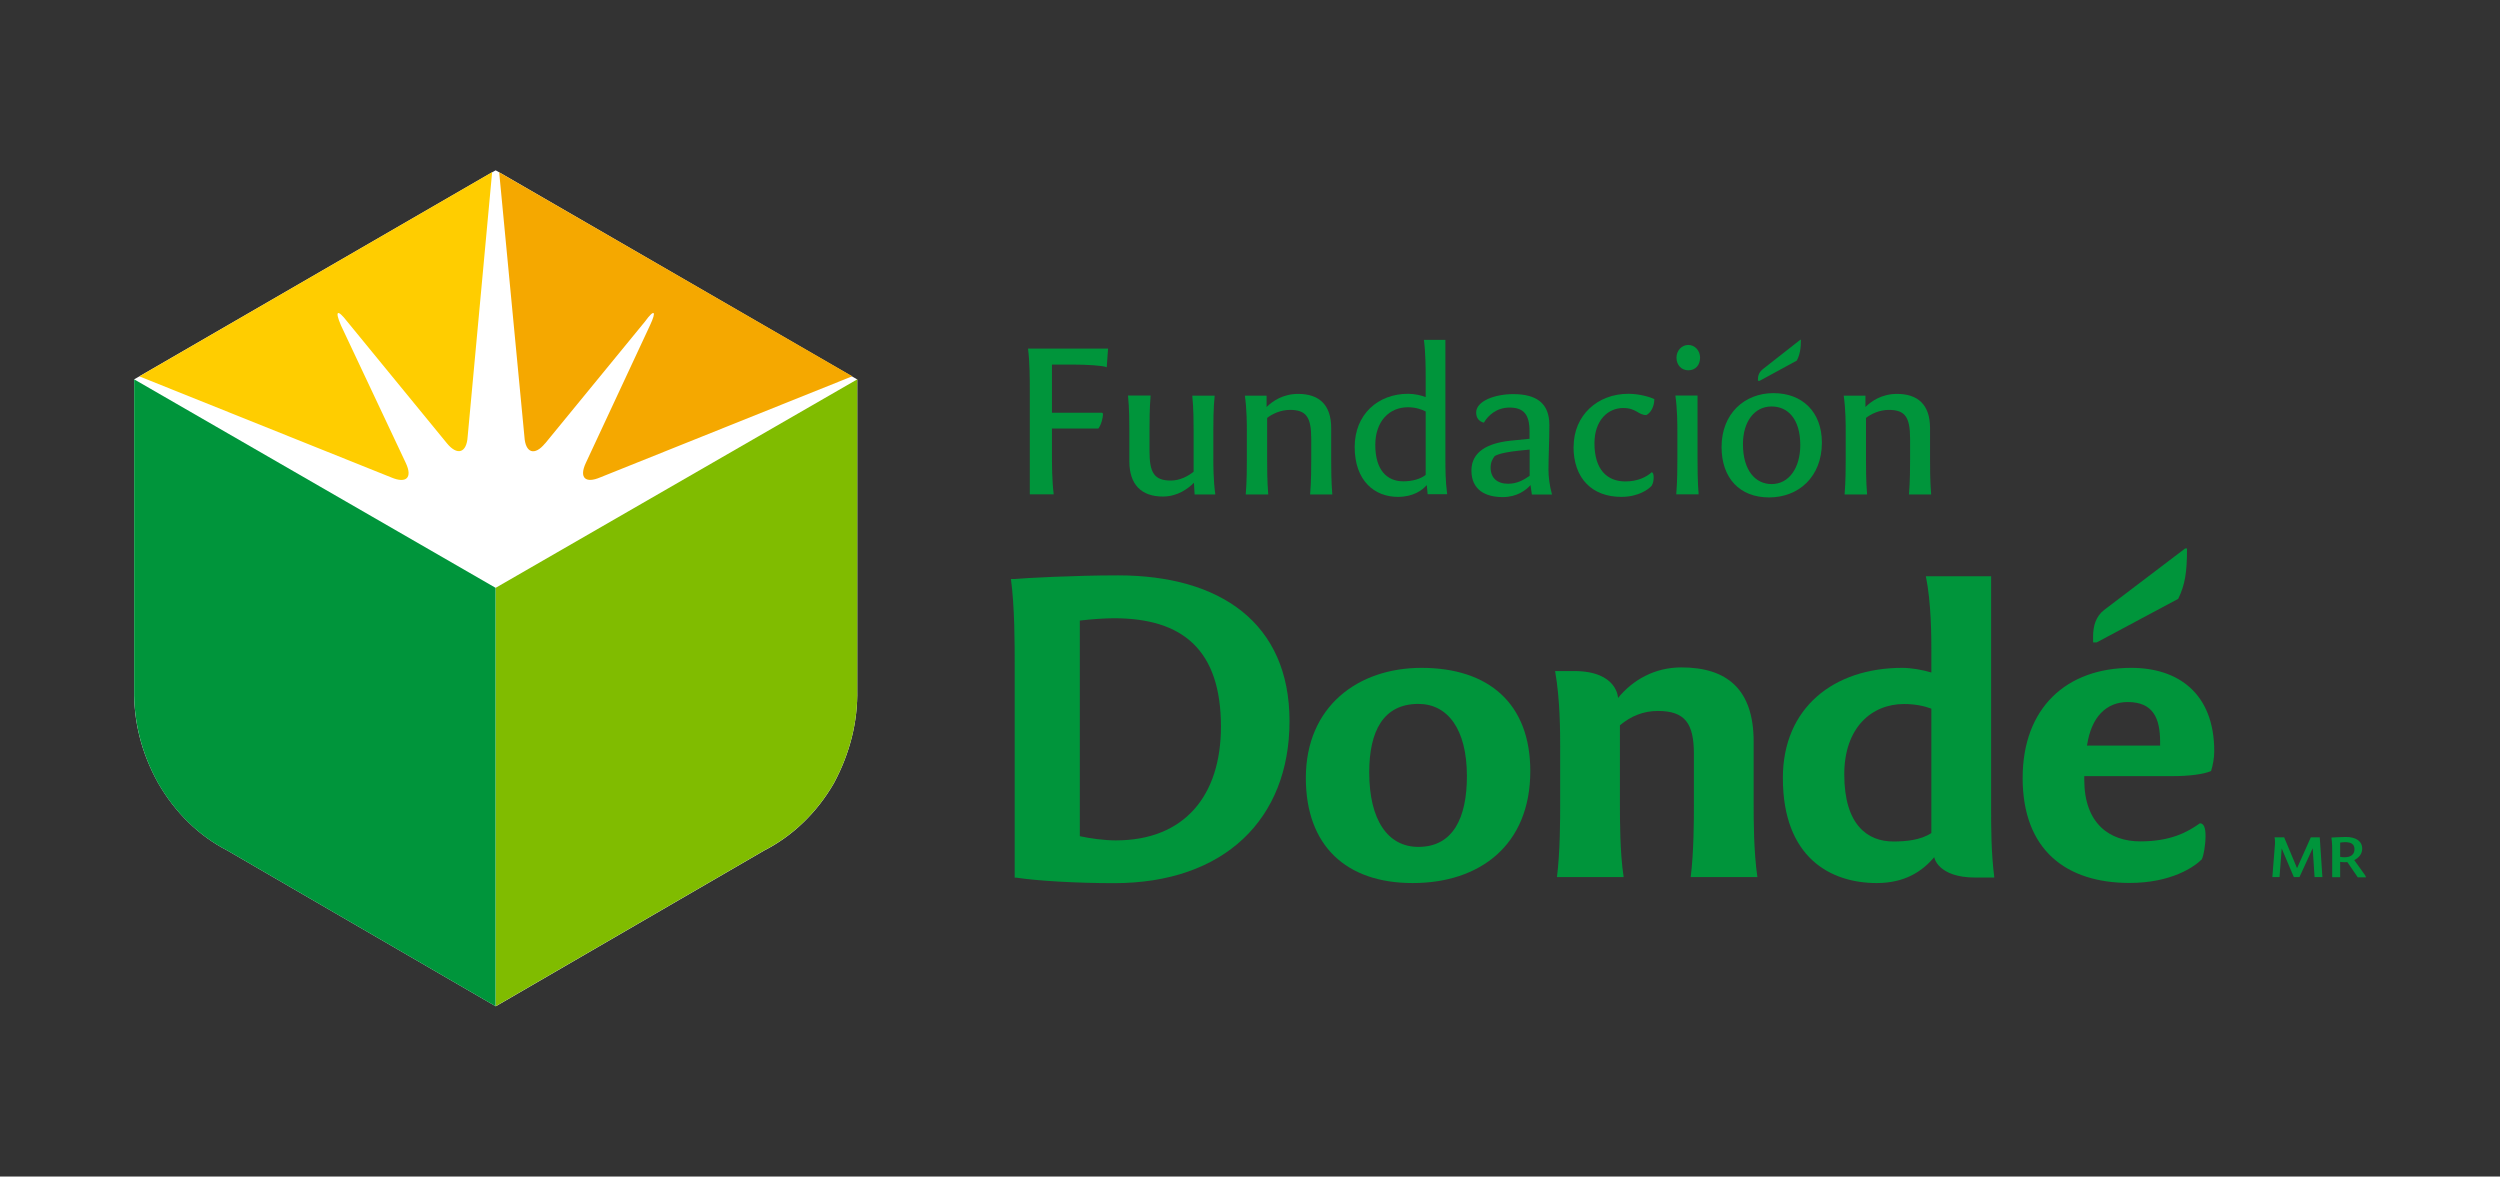 <?xml version="1.0" encoding="UTF-8"?>
<svg id="Capa_1" data-name="Capa 1" xmlns="http://www.w3.org/2000/svg" viewBox="0 0 226.77 106.72">
  <rect x="0" y="0" width="226.77" height="106.72" fill="#333333" stroke="none"/>
  <defs>
    <style>
      .cls-1 {
        fill: #00953b;
      }

      .cls-2 {
        fill: #f5a800;
      }

      .cls-3 {
        fill: #fff;
      }

      .cls-4 {
        fill: #ffcd00;
      }

      .cls-5 {
        fill: #80bc00;
      }
    </style>
  </defs>
  <path class="cls-1" d="m92.21,79.61h-.17v-19.37c0-1.94,0-5.16-.34-7.72h.34c.8-.08,5.41-.33,9.36-.33,9.32,0,15.57,4.34,15.57,13.22s-5.91,14.7-15.91,14.7c-3.4,0-7.01-.21-8.86-.5m5.75-23.33v19.57c.97.21,2.22.38,3.27.38,6.21,0,9.53-4.05,9.53-10.32,0-6.94-3.45-9.83-9.7-9.83-.8,0-2.01.08-3.1.21"/>
  <path class="cls-1" d="m118.45,70.57c0-6.5,4.74-9.99,10.49-9.99,6.09,0,9.87,3.23,9.87,9.36,0,6.76-4.62,10.16-10.67,10.16s-9.69-3.4-9.69-9.53m14.61-.17c0-4.28-1.76-6.55-4.4-6.55-3.19,0-4.46,2.48-4.46,6.21,0,4.32,1.68,6.76,4.46,6.76,3.15,0,4.4-2.64,4.4-6.42"/>
  <path class="cls-1" d="m141.23,79.55c.29-2.31.29-5.25.29-6.55v-5.25c0-1.34,0-4.28-.46-6.88,0,0,.87,0,1.72,0,3.95,0,3.99,2.44,3.99,2.44,1.34-1.64,3.32-2.77,5.75-2.77,4.11,0,6.55,1.97,6.55,6.72v5.75c0,1.3,0,4.24.34,6.55h-6.05c.29-2.31.29-5.25.29-6.55v-4.62c0-2.77-.8-3.9-3.27-3.9-1.3,0-2.44.46-3.44,1.3v7.22c0,1.3,0,4.41.34,6.55h-6.04Z"/>
  <path class="cls-1" d="m161.72,70.57c0-6.38,4.62-9.99,10.83-9.99.8,0,1.8.17,2.64.42v-1.85c0-1.34,0-4.45-.5-6.88h5.92v20.78c0,2.14,0,4.24.29,6.55h-1.72c-3.43,0-3.74-1.85-3.73-1.85-1.09,1.3-2.69,2.35-5.21,2.35-4.2,0-8.52-2.31-8.52-9.53m13.47,5v-11.29c-.67-.25-1.51-.42-2.48-.42-2.94,0-5.42,2.14-5.42,6.38,0,4.62,2.14,6.09,4.45,6.09,1.18,0,2.48-.13,3.44-.76"/>
  <path class="cls-1" d="m183.47,70.57c0-6.34,3.95-9.99,9.86-9.99,4.24,0,7.52,2.31,7.52,7.56,0,.63-.13,1.3-.29,1.8-.67.29-1.98.46-3.44.46h-8.06v.33c0,3.99,2.31,5.59,5.08,5.59s4.28-.84,5.41-1.64c.34,0,.51.38.51,1.13,0,.84-.17,1.81-.34,2.14-.67.68-2.77,2.14-6.55,2.14-5.75,0-9.7-2.98-9.7-9.53m5.83-2.93h6.64v-.34c0-2.14-.63-3.61-2.94-3.61-1.93,0-3.31,1.34-3.69,3.95m.55-9.36v-.5c0-1.01.25-1.85,1-2.44l7.35-5.58h.17c0,2.14-.17,3.28-.8,4.57l-7.39,3.95h-.33Z"/>
  <path class="cls-1" d="m206.97,76.94l-.2,2.62h-.65l.24-3.02v-.15c0-.14,0-.29-.04-.44h.87l1.17,2.8,1.25-2.8h.81l.24,3.61h-.71l-.17-2.62-1.2,2.62h-.51l-1.11-2.62Z"/>
  <path class="cls-1" d="m212.93,78.2c-.09.01-.17.01-.25.01-.11,0-.27-.01-.41-.03v1.39h-.72v-2.34c0-.24,0-.78-.07-1.26h.03c.3-.01.88-.05,1.28-.05.91,0,1.48.38,1.48,1.06,0,.49-.31.83-.72,1.04l.92,1.28c.08.12.14.22.14.28h-.74l-.94-1.37Zm-.66-1.78v1.3c.13.03.27.04.41.04.53,0,.89-.23.89-.73,0-.44-.28-.64-.85-.64-.13,0-.32.02-.45.04"/>
  <path class="cls-3" d="m45.28,15.63l-.32-.18-.32.18L12.17,34.41v28.12c-.06,2.91.66,5.77,2.17,8.49,1.56,2.71,3.72,4.81,6.27,6.12l24.36,14.14,24.35-14.13c2.56-1.31,4.77-3.41,6.33-6.12,1.45-2.71,2.17-5.57,2.11-8.49v-28.12L45.28,15.63Z"/>
  <path class="cls-1" d="m44.97,53.33L12.17,34.41v28.12c-.05,2.91.66,5.77,2.16,8.49,1.56,2.71,3.72,4.81,6.27,6.12l24.36,14.14v-37.94Z"/>
  <path class="cls-5" d="m44.97,53.33v37.94l24.35-14.13c2.56-1.31,4.77-3.41,6.33-6.12,1.45-2.71,2.17-5.57,2.11-8.49v-28.12l-32.8,18.91Z"/>
  <path class="cls-2" d="m49.45,40.22l9.06-11.06c.83-1.15,1.08-.99.45.35l-5.82,12.48c-.63,1.35-.04,1.89,1.31,1.31l22.86-9.17L45.28,15.63l2.29,23.99c.09,1.48.93,1.75,1.87.6"/>
  <path class="cls-4" d="m36.81,42l-5.88-12.48c-.58-1.35-.33-1.51.56-.36l9.05,11.05c.94,1.15,1.79.88,1.88-.6l2.22-23.99L12.64,34.14l22.86,9.17c1.35.57,1.94.03,1.31-1.31"/>
  <path class="cls-1" d="m100.39,33.31c-.38-.16-1.87-.24-3.06-.24h-1.91v4.37h4.55l.08.08c0,.42-.18,1.05-.42,1.35h-4.21v2.21c0,1.01,0,2.51.16,3.76h-2.17v-9.46c0-.95,0-2.54-.16-3.76h7.26l-.12,1.69Z"/>
  <path class="cls-1" d="m108.36,44.84l-.06-1.05c-.52.52-1.47,1.25-2.82,1.25-1.95,0-3.04-1.09-3.04-3.2v-2.84c0-.6,0-1.95-.12-3.12h2.05c-.1,1.17-.1,2.51-.1,3.12v1.95c0,1.91.42,2.64,1.93,2.64.86,0,1.59-.42,2.07-.8v-3.78c0-.6,0-1.97-.12-3.12h2.03c-.12,1.17-.12,2.51-.12,3.12v2.52c0,.64,0,2.07.18,3.32h-1.89Z"/>
  <path class="cls-1" d="m113,44.84c.1-1.21.1-2.52.1-3.16v-2.51c0-.62,0-2.05-.18-3.28h1.97v1.03c.52-.52,1.47-1.19,2.86-1.19,1.89,0,3,.97,3,3.1v2.86c0,.64,0,1.95.1,3.16h-2.01c.1-1.21.1-2.52.1-3.16v-1.91c0-1.95-.46-2.6-1.93-2.6-.86,0-1.63.38-2.07.73v3.78c0,.64,0,1.99.1,3.16h-2.03Z"/>
  <path class="cls-1" d="m122.88,40.55c0-2.96,2.11-4.83,4.85-4.83.56,0,1.19.14,1.59.3v-1.89c0-.62,0-2.09-.16-3.3h1.95v10.84c0,.81,0,1.95.16,3.16h-1.77l-.08-.83c-.42.48-1.23,1.07-2.62,1.07-2.11,0-3.92-1.45-3.92-4.53m6.44,2.54v-5.76c-.36-.18-.9-.38-1.61-.38-1.69,0-2.96,1.27-2.96,3.42,0,2.29,1.07,3.3,2.54,3.3.84,0,1.57-.22,2.03-.58"/>
  <path class="cls-1" d="m138.95,44.84l-.12-.84c-.4.46-1.23,1.09-2.52,1.09-1.61,0-2.84-.68-2.84-2.41s1.51-2.48,3.5-2.7l1.77-.18v-.68c0-1.51-.52-2.15-1.81-2.15-1.19,0-1.95.72-2.33,1.37-.4-.1-.7-.38-.7-.92,0-1.05,1.71-1.67,3.36-1.67,2.09,0,3.28.81,3.28,2.8,0,1.43-.08,2.84-.08,4.08,0,.56.08,1.37.32,2.23h-1.83Zm-.2-1.69v-2.37l-.99.1c-.91.1-1.73.24-2.17.48-.2.24-.38.58-.38,1.05,0,.95.6,1.47,1.59,1.47.78,0,1.39-.32,1.95-.72"/>
  <path class="cls-1" d="m142.74,40.53c0-2.86,2.17-4.81,4.97-4.81.97,0,1.93.28,2.35.48,0,.66-.3,1.23-.72,1.45-.76,0-.89-.64-2.11-.64-1.37,0-2.6,1.11-2.6,3.2,0,2.41,1.17,3.46,2.8,3.46,1.13,0,1.91-.4,2.39-.83.1,0,.18.16.18.44,0,.2-.02.52-.18.78-.28.32-1.19,1.01-2.76,1.01-2.62,0-4.33-1.65-4.33-4.55"/>
  <path class="cls-1" d="m152.05,44.84c.1-1.21.1-2.52.1-3.16v-2.52c0-.62,0-2.05-.18-3.28h2.01v5.8c0,.64,0,1.99.1,3.16h-2.03Zm.02-12.4c0-.62.46-1.15,1.07-1.15s1.07.52,1.07,1.15c0,.68-.42,1.15-1.07,1.15-.6,0-1.07-.46-1.07-1.15"/>
  <path class="cls-1" d="m156.16,40.55c0-3.04,2.09-4.89,4.71-4.89s4.39,1.71,4.39,4.49c0,3.1-2.11,4.97-4.79,4.97s-4.31-1.77-4.31-4.57m7.14-.18c0-2.37-1.13-3.5-2.6-3.5-1.59,0-2.6,1.41-2.6,3.42,0,2.41,1.15,3.62,2.6,3.62,1.59,0,2.6-1.49,2.6-3.54m-3.84-5.82v-.14c0-.38.12-.68.5-.97l3.34-2.62h.06c0,.78-.1,1.37-.38,1.89l-3.36,1.83h-.16Z"/>
  <path class="cls-1" d="m167.32,44.84c.1-1.21.1-2.52.1-3.16v-2.51c0-.62,0-2.05-.18-3.28h1.97v1.03c.52-.52,1.47-1.19,2.86-1.19,1.89,0,3,.97,3,3.1v2.86c0,.64,0,1.95.1,3.16h-2.01c.1-1.21.1-2.52.1-3.16v-1.91c0-1.95-.46-2.6-1.93-2.6-.86,0-1.63.38-2.07.73v3.78c0,.64,0,1.99.1,3.16h-2.03Z"/>
</svg>